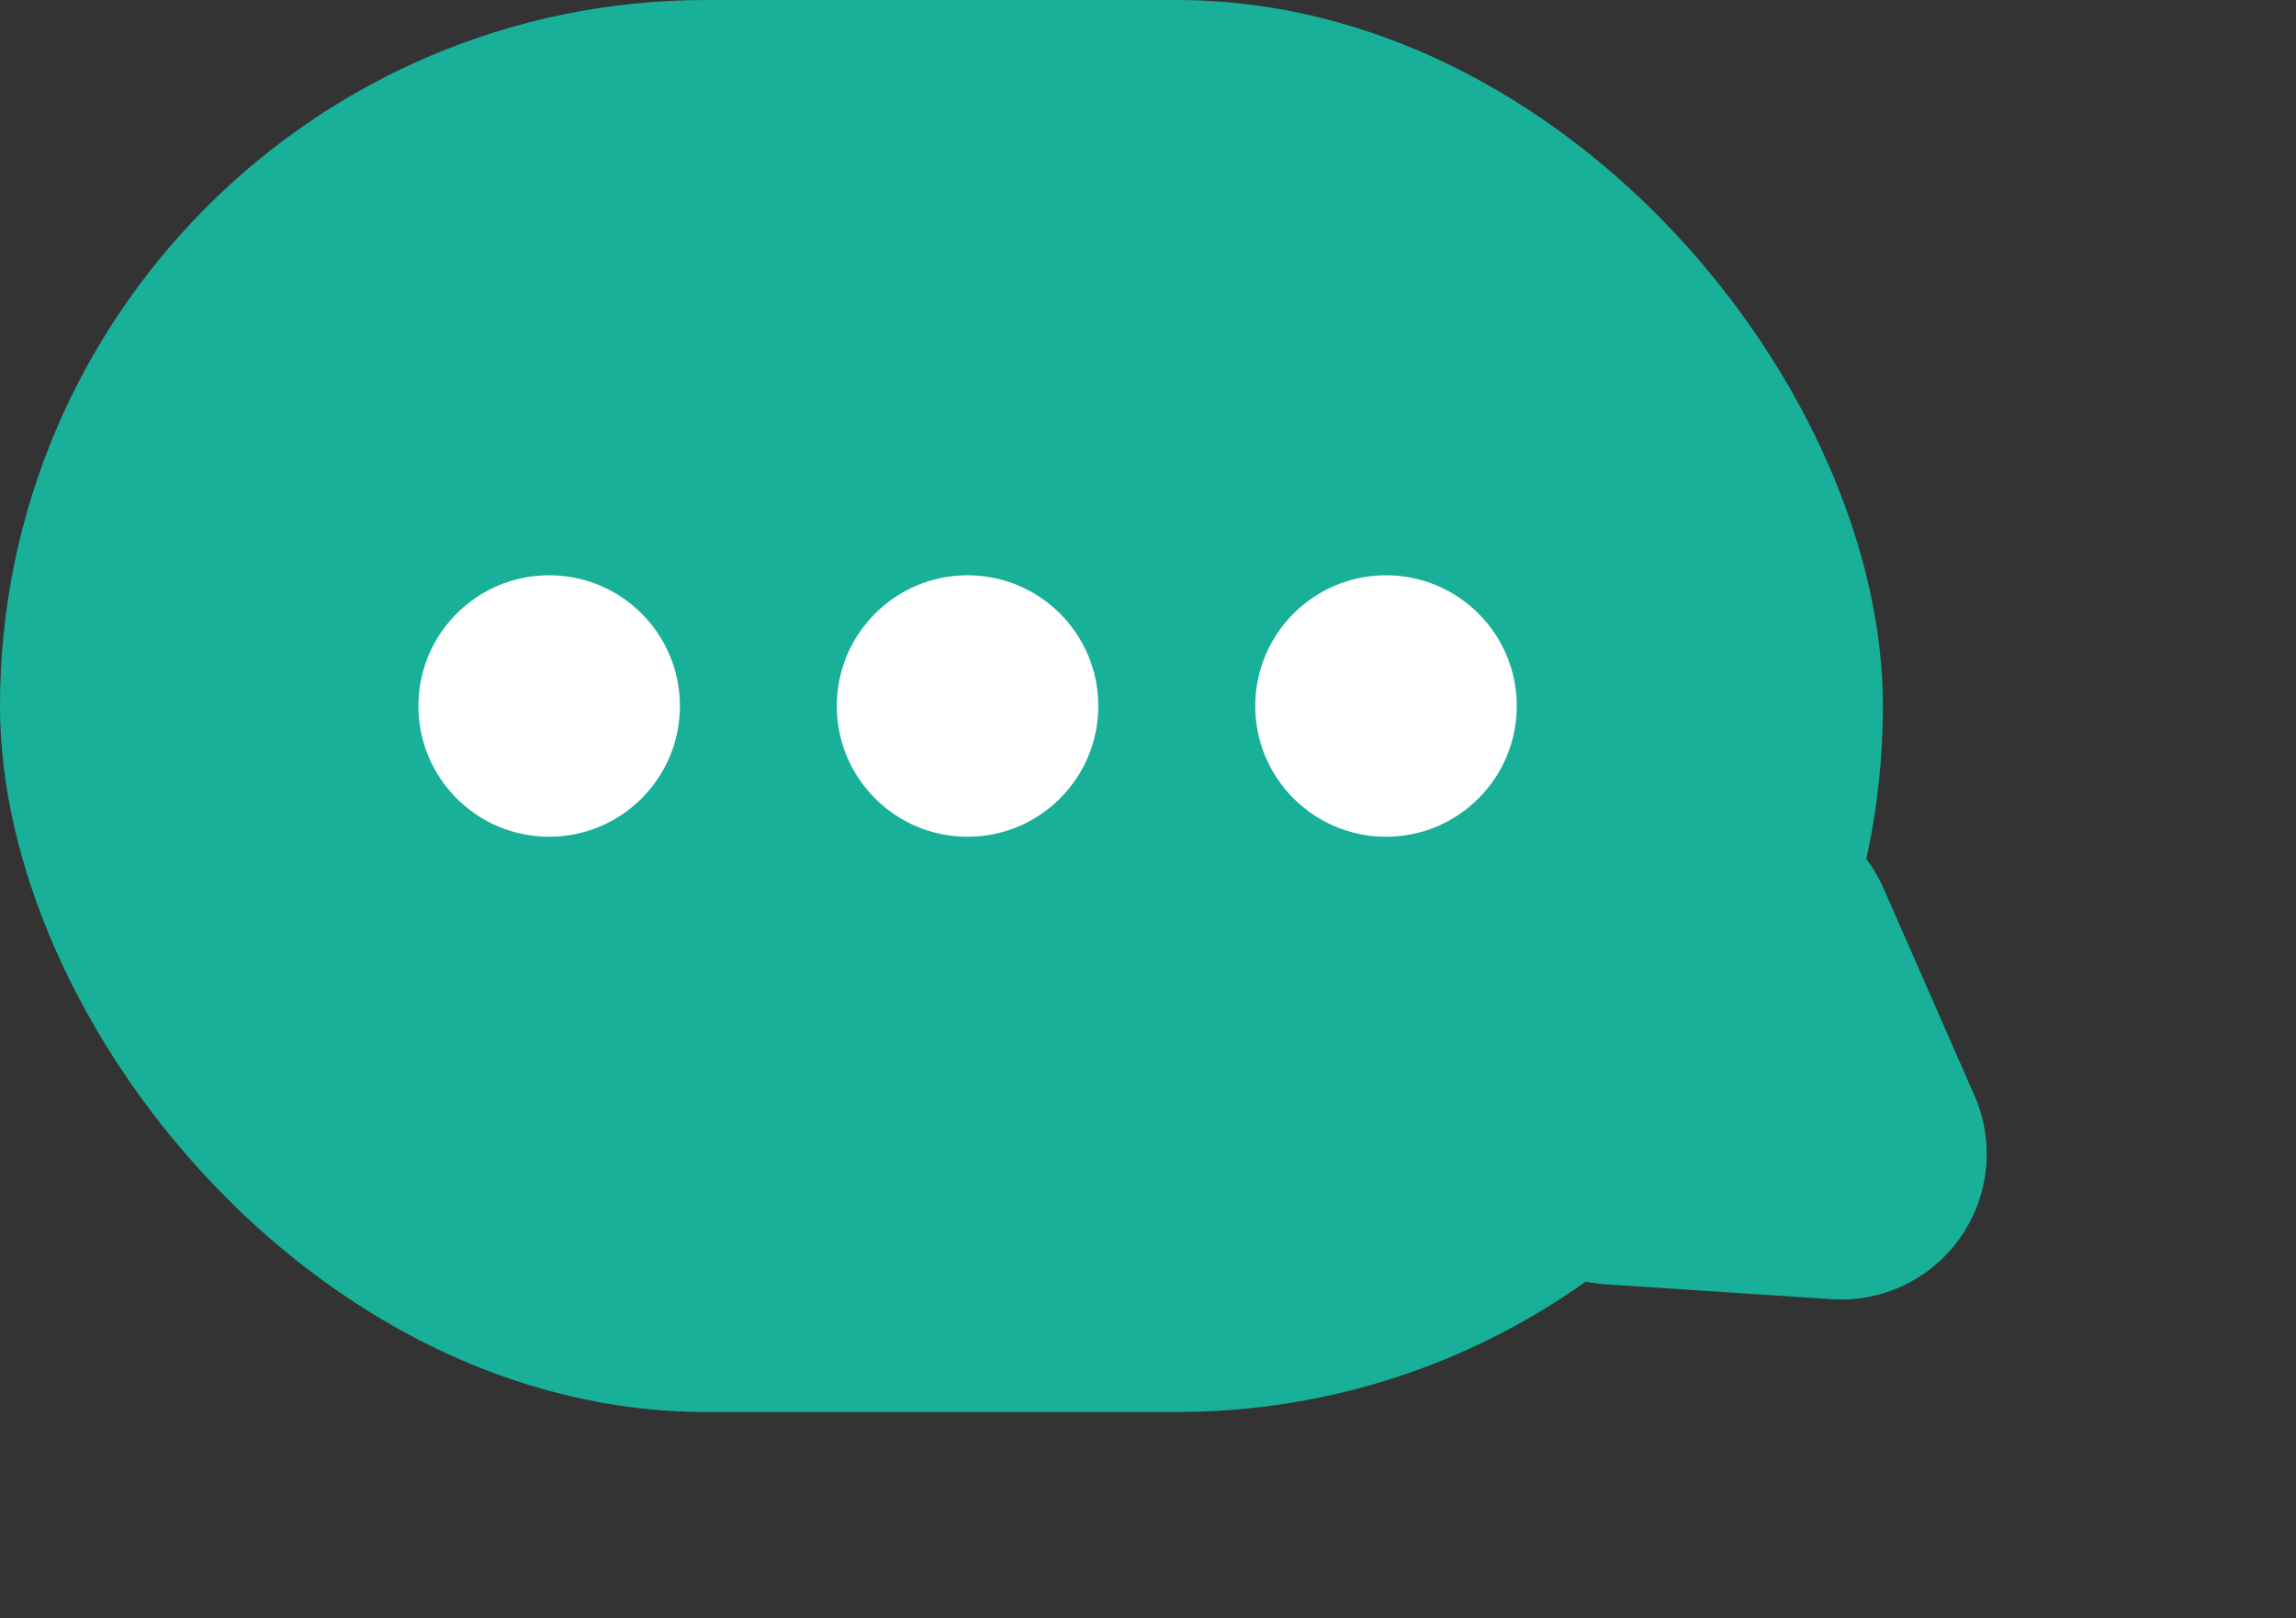 <svg xmlns="http://www.w3.org/2000/svg" width="31.554" height="22.242" viewBox="0 0 31.554 22.242">
    <rect x="0" y="0" width="31.554" height="22.242" fill="#333333" stroke="none"/>
    <defs>
        <style>
            .cls-1{fill:#18b098}.cls-2{fill:#fff}
        </style>
    </defs>
    <g id="Group_13837" transform="translate(-1338 -1013)">
        <rect id="Rectangle_4046" width="25.877" height="19.408" class="cls-1" rx="9.704" transform="translate(1338 1013)"/>
        <path id="Polygon_35" d="M3.459 2.816a2 2 0 0 1 3.419 0l1.614 2.658a2 2 0 0 1-1.71 3.038H3.554a2 2 0 0 1-1.71-3.038z" class="cls-1" transform="rotate(125.03 417.614 869.632)"/>
        <g id="Group_13836" transform="translate(1343.75 1020.907)">
            <circle id="Ellipse_183" cx="1.797" cy="1.797" r="1.797" class="cls-2"/>
            <circle id="Ellipse_184" cx="1.797" cy="1.797" r="1.797" class="cls-2" transform="translate(5.75)"/>
            <circle id="Ellipse_185" cx="1.797" cy="1.797" r="1.797" class="cls-2" transform="translate(11.501)"/>
        </g>
    </g>
</svg>
